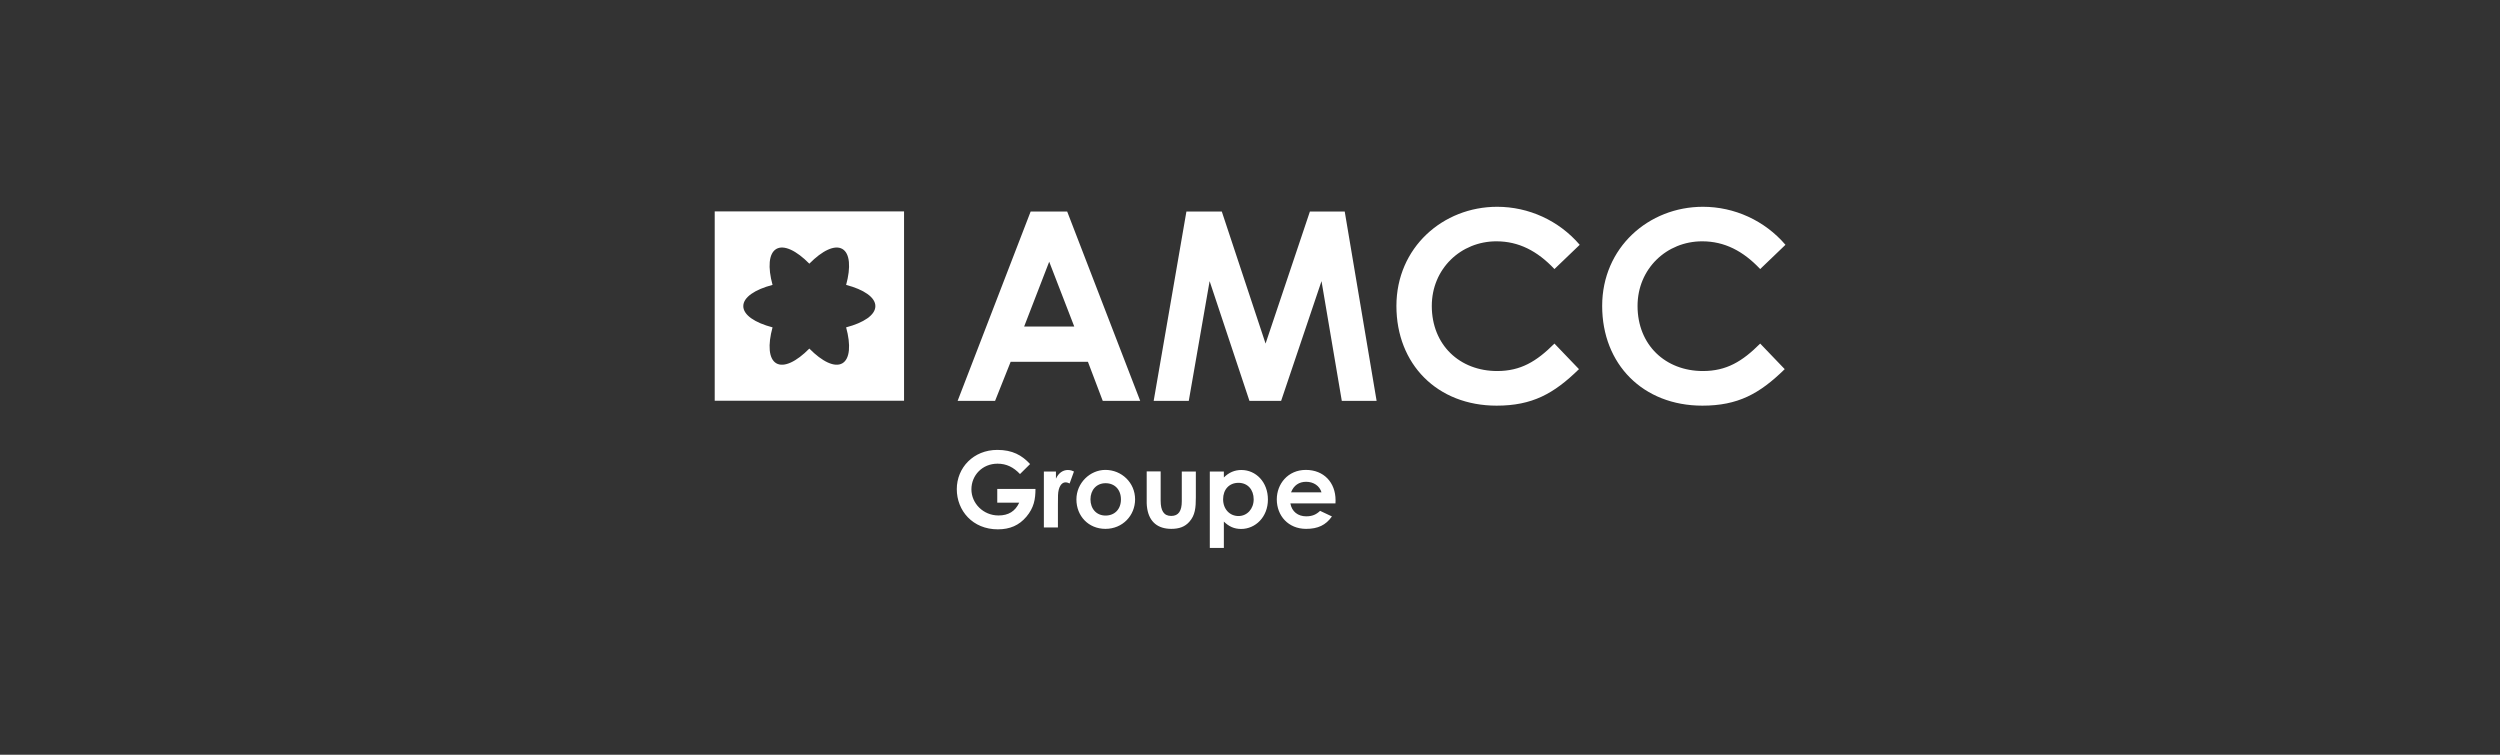 <?xml version="1.0" encoding="UTF-8"?><svg id="Calque_1" xmlns="http://www.w3.org/2000/svg" viewBox="0 0 265 80"><rect x="0" y="0" width="265" height="80" fill="#333333" stroke="none"/><defs><style>.cls-1{fill:#fff;}</style></defs><path class="cls-1" d="m109.26,22.42h3.86l7.74,20.07h-3.97l-1.57-4.14h-8.19l-1.65,4.14h-3.97l7.74-20.07Zm1.96,5.31l-2.66,6.88h5.31l-2.66-6.88Zm14.54-5.31h3.75l4.64,14,4.7-14h3.69l3.38,20.07h-3.69l-2.15-12.69-4.28,12.69h-3.36l-4.22-12.69-2.21,12.69h-3.72l3.47-20.07Zm41.6,16.72c-2.66,2.6-4.95,3.86-8.72,3.86-6.29,0-10.62-4.39-10.62-10.57s4.92-10.51,10.68-10.51c3.33,0,6.54,1.45,8.75,4.03l-2.68,2.57c-1.82-1.93-3.8-2.94-6.15-2.94-3.77,0-6.85,2.91-6.85,6.85,0,4.14,2.96,6.9,6.93,6.9,2.49,0,4.17-1.01,6.07-2.91l2.6,2.71Zm21.81,0c-2.66,2.6-4.95,3.86-8.72,3.86-6.29,0-10.62-4.39-10.62-10.57s4.92-10.51,10.68-10.51c3.33,0,6.54,1.45,8.75,4.03l-2.68,2.57c-1.82-1.93-3.8-2.94-6.15-2.94-3.77,0-6.85,2.91-6.85,6.85,0,4.14,2.96,6.9,6.93,6.9,2.49,0,4.17-1.01,6.07-2.91l2.6,2.71Zm-79.41,12.69c0,1.08-.16,1.99-.96,2.94-.78.92-1.75,1.34-3.03,1.34-2.67,0-4.35-1.98-4.35-4.26s1.77-4.16,4.3-4.16c1.59,0,2.6.56,3.47,1.5l-1.07,1.06c-.68-.72-1.43-1.1-2.38-1.1-1.61,0-2.77,1.23-2.77,2.72s1.26,2.77,2.87,2.77c1.06,0,1.77-.44,2.2-1.36h-2.33v-1.45h4.05Zm2.18-1.11c.28-.61.76-.9,1.25-.9.31,0,.5.09.65.16l-.46,1.27c-.11-.06-.28-.12-.44-.12-.42,0-.76.49-.79,1.36-.01.32-.01.69-.01,1.02v2.4h-1.49v-5.93h1.28v.75Zm8.38,2.21c0,1.72-1.33,3.13-3.14,3.13s-3.08-1.37-3.08-3.12,1.45-3.13,3.07-3.13c1.73,0,3.15,1.36,3.15,3.12Zm-4.73,0c0,1.01.64,1.72,1.6,1.72s1.63-.67,1.63-1.71-.66-1.72-1.63-1.72-1.6.73-1.6,1.71Zm5.95-2.96h1.49v3.1c0,1.06.33,1.62,1.12,1.62s1.12-.55,1.12-1.55v-3.16h1.49v2.74c0,1.09-.07,1.9-.69,2.59-.47.53-1.08.75-1.91.75-1.43,0-2.31-.73-2.55-2.11-.08-.48-.06-.76-.06-1.25v-2.72Zm8.18.65c.54-.54,1.15-.8,1.87-.8,1.53,0,2.81,1.27,2.81,3.13s-1.33,3.12-2.84,3.12c-.75,0-1.3-.27-1.83-.78v2.79h-1.49v-8.1h1.49v.65Zm-.07,2.3c0,1.07.72,1.78,1.63,1.78s1.61-.75,1.61-1.77-.63-1.75-1.61-1.75-1.63.7-1.63,1.74Zm11.53,1.83c-.64.91-1.48,1.31-2.73,1.31-1.89,0-3.11-1.39-3.11-3.13,0-1.62,1.17-3.12,3.08-3.12s3.15,1.34,3.15,3.22c0,.13-.01.2-.01.33h-4.78c.15.88.82,1.37,1.67,1.37.64,0,1.06-.18,1.48-.58l1.25.59Zm-1.1-2.56c-.2-.69-.84-1.12-1.63-1.12-.74,0-1.31.37-1.6,1.12h3.23Zm-64.32-29.78v20.07h20.07v-20.07h-20.07Zm13.93,12.29c.51,1.86.41,3.34-.4,3.81-.81.47-2.14-.18-3.5-1.56-1.36,1.38-2.69,2.03-3.5,1.56-.81-.47-.91-1.95-.4-3.81-1.87-.49-3.1-1.31-3.1-2.25s1.23-1.76,3.1-2.25c-.51-1.86-.41-3.34.4-3.81.81-.47,2.14.18,3.5,1.56,1.36-1.38,2.69-2.03,3.5-1.56.81.47.91,1.95.4,3.81,1.87.49,3.1,1.31,3.1,2.25s-1.23,1.76-3.1,2.25Z"/></svg>